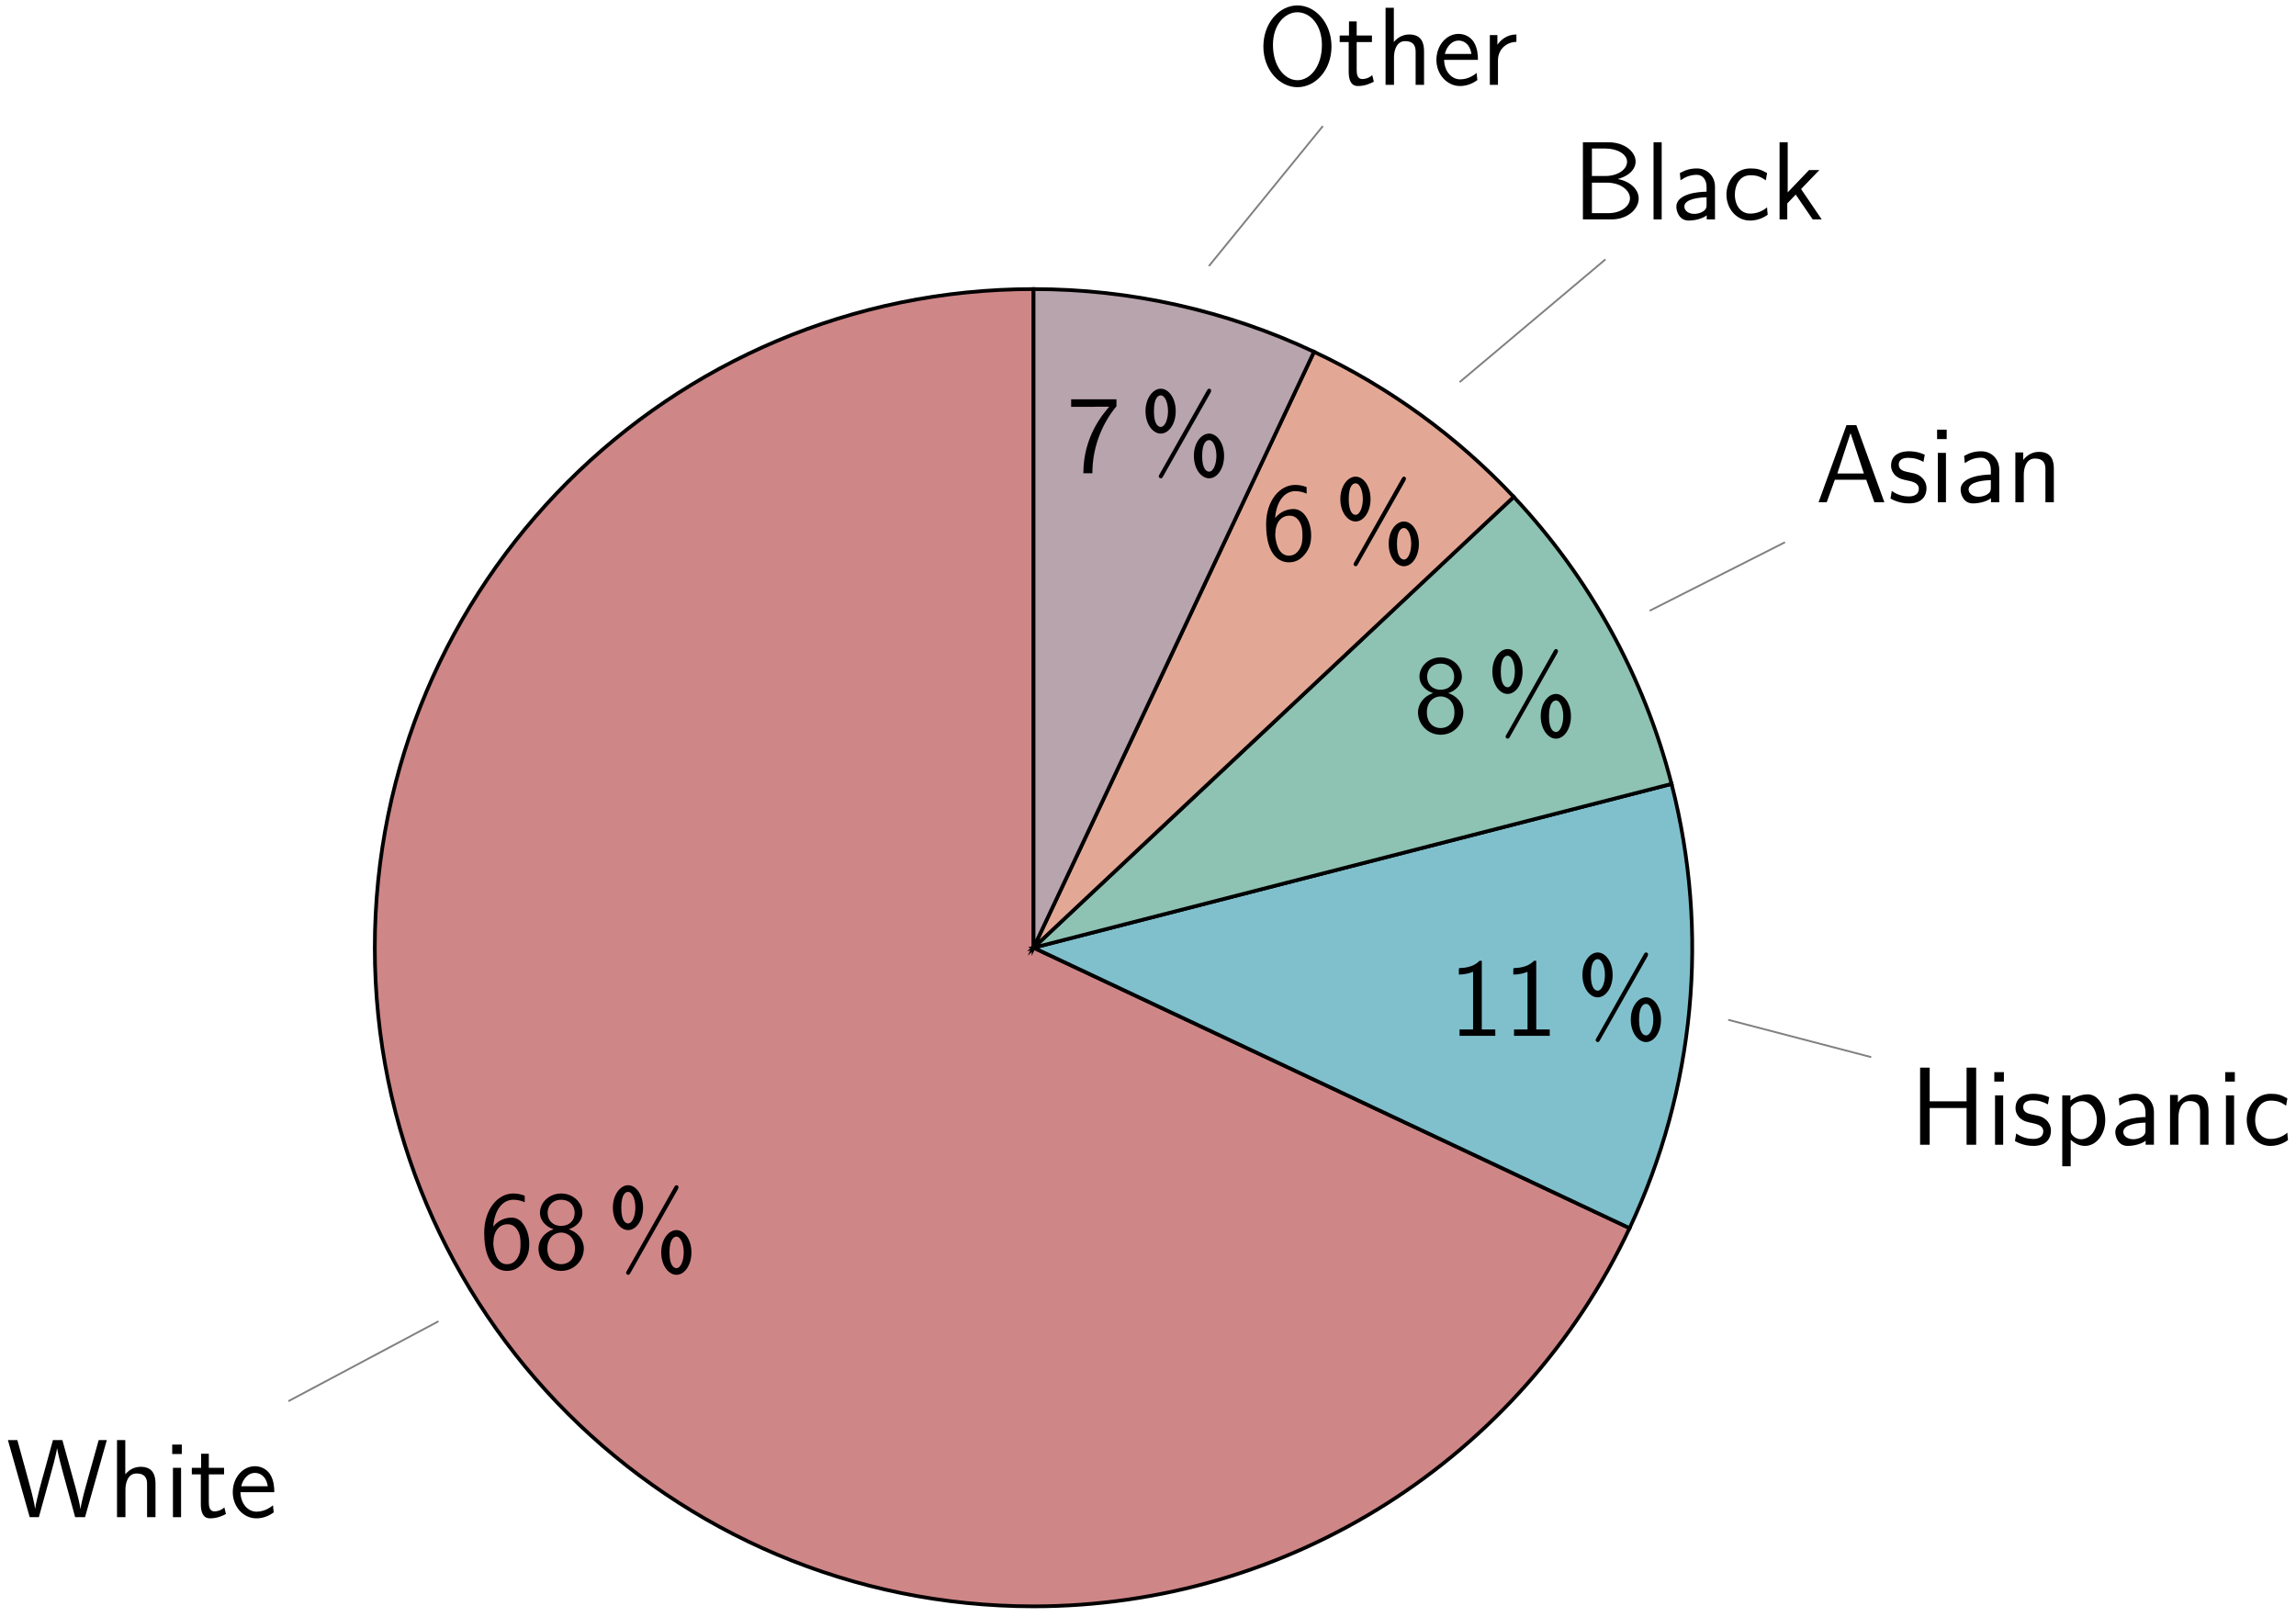 <?xml version="1.0" encoding="UTF-8"?>
<svg xmlns="http://www.w3.org/2000/svg" xmlns:xlink="http://www.w3.org/1999/xlink" width="247pt" height="174pt" viewBox="0 0 247 174" version="1.1">
<defs>
<g>
<symbol overflow="visible" id="glyph0-0">
<path style="stroke:none;" d=""/>
</symbol>
<symbol overflow="visible" id="glyph0-1">
<path style="stroke:none;" d="M 5.344 -2.656 C 5.344 -4.188 4.547 -5.484 3.469 -5.484 C 2.578 -5.484 1.906 -5.062 1.469 -4.516 C 1.609 -6.281 2.453 -7.406 3.641 -7.406 C 4.141 -7.406 4.516 -7.281 4.859 -7.141 L 4.859 -7.844 C 4.375 -8.016 4.031 -8.078 3.609 -8.078 C 2 -8.078 0.5 -6.422 0.5 -3.844 C 0.5 -0.422 2 0.25 2.938 0.25 C 3.656 0.25 4.172 -0.031 4.641 -0.578 C 5.172 -1.234 5.344 -1.797 5.344 -2.656 Z M 4.406 -2.641 C 4.406 -2.156 4.406 -1.641 4.047 -1.094 C 3.828 -0.781 3.531 -0.469 2.938 -0.469 C 1.703 -0.469 1.516 -2.219 1.484 -2.609 C 1.484 -2.703 1.484 -2.859 1.5 -2.938 C 1.5 -3.781 1.969 -4.766 3 -4.766 C 3.391 -4.766 3.781 -4.656 4.125 -4.062 C 4.391 -3.578 4.406 -3.109 4.406 -2.641 Z M 4.406 -2.641 "/>
</symbol>
<symbol overflow="visible" id="glyph0-2">
<path style="stroke:none;" d="M 5.359 -2.156 C 5.359 -3.109 4.703 -3.906 3.734 -4.234 C 4.484 -4.453 5.203 -5.109 5.203 -6 C 5.203 -7.125 4.203 -8.078 2.922 -8.078 C 1.609 -8.078 0.641 -7.094 0.641 -6 C 0.641 -5.109 1.375 -4.453 2.109 -4.234 C 1.141 -3.906 0.484 -3.109 0.484 -2.156 C 0.484 -0.875 1.547 0.25 2.922 0.25 C 4.328 0.25 5.359 -0.891 5.359 -2.156 Z M 4.375 -5.984 C 4.375 -5.188 3.828 -4.594 2.922 -4.594 C 1.984 -4.594 1.469 -5.219 1.469 -5.984 C 1.469 -6.891 2.109 -7.406 2.922 -7.406 C 3.781 -7.406 4.375 -6.859 4.375 -5.984 Z M 4.406 -2.156 C 4.406 -1 3.688 -0.469 2.922 -0.469 C 2.125 -0.469 1.438 -1.047 1.438 -2.156 C 1.438 -3.438 2.297 -3.875 2.922 -3.875 C 3.578 -3.875 4.406 -3.406 4.406 -2.156 Z M 4.406 -2.156 "/>
</symbol>
<symbol overflow="visible" id="glyph0-3">
<path style="stroke:none;" d="M 3.891 -6.547 C 3.891 -7.969 3.125 -8.969 2.281 -8.969 C 1.453 -8.969 0.641 -7.969 0.641 -6.562 C 0.641 -5.109 1.453 -4.141 2.281 -4.141 C 3.141 -4.141 3.891 -5.172 3.891 -6.547 Z M 7.703 -8.734 C 7.703 -8.891 7.594 -8.969 7.5 -8.969 C 7.438 -8.969 7.344 -8.969 7.234 -8.75 L 2.156 0.234 C 2.062 0.375 2.062 0.438 2.062 0.438 C 2.062 0.562 2.156 0.672 2.297 0.672 C 2.422 0.672 2.469 0.578 2.531 0.469 L 7.625 -8.516 C 7.703 -8.672 7.703 -8.734 7.703 -8.734 Z M 9.094 -1.734 C 9.094 -3.156 8.312 -4.141 7.484 -4.141 C 6.641 -4.141 5.844 -3.156 5.844 -1.75 C 5.844 -0.297 6.656 0.672 7.484 0.672 C 8.344 0.672 9.094 -0.359 9.094 -1.734 Z M 3.062 -6.562 C 3.062 -5.672 2.734 -4.859 2.281 -4.859 C 2.047 -4.859 1.547 -5.062 1.547 -6.547 C 1.547 -8.094 2.062 -8.25 2.281 -8.25 C 2.75 -8.25 3.062 -7.422 3.062 -6.562 Z M 8.266 -1.75 C 8.266 -0.844 7.938 -0.047 7.484 -0.047 C 7.25 -0.047 6.734 -0.25 6.734 -1.734 C 6.734 -3.281 7.266 -3.438 7.484 -3.438 C 7.953 -3.438 8.266 -2.609 8.266 -1.75 Z M 8.266 -1.75 "/>
</symbol>
<symbol overflow="visible" id="glyph0-4">
<path style="stroke:none;" d="M 10.812 -8.297 L 9.938 -8.297 L 8.844 -4.375 C 8.578 -3.438 8.578 -3.406 8.359 -2.609 C 8.219 -2.031 8.031 -1.344 7.984 -0.906 L 7.969 -0.906 C 7.906 -1.406 7.656 -2.438 7.453 -3.156 L 6.031 -8.297 L 5.016 -8.297 L 4 -4.594 C 3.906 -4.297 3.188 -1.703 3.109 -0.922 L 3.094 -0.922 C 3.047 -1.391 2.75 -2.547 2.703 -2.75 L 2.188 -4.656 L 1.188 -8.297 L 0.172 -8.297 L 2.516 0 L 3.5 0 L 4.625 -4.062 C 4.922 -5.125 5.375 -6.766 5.453 -7.406 L 5.469 -7.406 C 5.469 -7.406 5.547 -6.781 6.109 -4.734 L 7.406 0 L 8.469 0 Z M 10.812 -8.297 "/>
</symbol>
<symbol overflow="visible" id="glyph0-5">
<path style="stroke:none;" d="M 5.062 0 L 5.062 -3.594 C 5.062 -4.328 4.906 -5.422 3.469 -5.422 C 2.641 -5.422 2.094 -4.953 1.812 -4.609 L 1.812 -8.297 L 0.922 -8.297 L 0.922 0 L 1.828 0 L 1.828 -2.969 C 1.828 -3.719 2.109 -4.703 3.016 -4.703 C 4.125 -4.703 4.156 -3.938 4.156 -3.516 L 4.156 0 Z M 5.062 0 "/>
</symbol>
<symbol overflow="visible" id="glyph0-6">
<path style="stroke:none;" d="M 1.812 0 L 1.812 -5.312 L 0.938 -5.312 L 0.938 0 Z M 1.891 -6.797 L 1.891 -7.812 L 0.859 -7.812 L 0.859 -6.797 Z M 1.891 -6.797 "/>
</symbol>
<symbol overflow="visible" id="glyph0-7">
<path style="stroke:none;" d="M 3.891 -0.344 L 3.719 -1.047 C 3.297 -0.672 2.859 -0.625 2.641 -0.625 C 2.109 -0.625 2.047 -1.188 2.047 -1.609 L 2.047 -4.609 L 3.688 -4.609 L 3.688 -5.312 L 2.047 -5.312 L 2.047 -6.828 L 1.219 -6.828 L 1.219 -5.312 L 0.219 -5.312 L 0.219 -4.609 L 1.188 -4.609 L 1.188 -1.406 C 1.188 -0.703 1.344 0.125 2.172 0.125 C 2.969 0.125 3.531 -0.156 3.891 -0.344 Z M 3.891 -0.344 "/>
</symbol>
<symbol overflow="visible" id="glyph0-8">
<path style="stroke:none;" d="M 4.859 -2.688 C 4.859 -3.203 4.812 -3.938 4.438 -4.562 C 3.938 -5.391 3.109 -5.484 2.766 -5.484 C 1.469 -5.484 0.391 -4.25 0.391 -2.688 C 0.391 -1.109 1.547 0.125 2.922 0.125 C 3.484 0.125 4.141 -0.031 4.797 -0.516 C 4.797 -0.562 4.75 -0.953 4.75 -0.953 C 4.75 -0.953 4.719 -1.234 4.719 -1.281 C 4.016 -0.688 3.312 -0.594 2.953 -0.594 C 2.031 -0.594 1.25 -1.422 1.219 -2.688 Z M 4.156 -3.328 L 1.297 -3.328 C 1.5 -4.141 2.062 -4.766 2.766 -4.766 C 3.125 -4.766 3.953 -4.609 4.156 -3.328 Z M 4.156 -3.328 "/>
</symbol>
<symbol overflow="visible" id="glyph0-9">
<path style="stroke:none;" d="M 4.969 0 L 4.969 -0.688 L 3.516 -0.688 L 3.516 -8.078 L 3.281 -8.078 C 3.094 -7.891 2.516 -7.328 1.234 -7.297 C 1.062 -7.297 1.047 -7.297 1.047 -7.078 L 1.047 -6.594 C 1.781 -6.594 2.328 -6.781 2.578 -6.891 L 2.578 -0.688 L 1.125 -0.688 L 1.125 0 Z M 4.969 0 "/>
</symbol>
<symbol overflow="visible" id="glyph0-10">
<path style="stroke:none;" d="M 7.109 0 L 7.109 -8.297 L 6.078 -8.297 L 6.078 -4.672 L 2.109 -4.672 L 2.109 -8.297 L 1.078 -8.297 L 1.078 0 L 2.109 0 L 2.109 -3.953 L 6.078 -3.953 L 6.078 0 Z M 7.109 0 "/>
</symbol>
<symbol overflow="visible" id="glyph0-11">
<path style="stroke:none;" d="M 4.203 -1.516 C 4.203 -2.125 3.844 -2.516 3.797 -2.562 C 3.344 -3.031 2.984 -3.094 2.266 -3.234 C 1.828 -3.328 1.219 -3.438 1.219 -4.047 C 1.219 -4.781 2.062 -4.781 2.219 -4.781 C 2.844 -4.781 3.344 -4.641 3.875 -4.344 L 4.016 -5.109 C 3.25 -5.469 2.609 -5.484 2.328 -5.484 C 2.062 -5.484 0.391 -5.484 0.391 -3.938 C 0.391 -3.406 0.688 -3.047 0.859 -2.875 C 1.297 -2.516 1.594 -2.453 2.297 -2.312 C 2.688 -2.219 3.375 -2.078 3.375 -1.453 C 3.375 -0.625 2.453 -0.625 2.281 -0.625 C 1.812 -0.625 1.109 -0.75 0.469 -1.219 L 0.328 -0.406 C 0.375 -0.375 1.188 0.125 2.297 0.125 C 3.844 0.125 4.203 -0.812 4.203 -1.516 Z M 4.203 -1.516 "/>
</symbol>
<symbol overflow="visible" id="glyph0-12">
<path style="stroke:none;" d="M 5.562 -2.672 C 5.562 -4.109 4.812 -5.422 3.688 -5.422 C 3.203 -5.422 2.438 -5.266 1.812 -4.75 L 1.812 -5.312 L 0.938 -5.312 L 0.938 2.312 L 1.844 2.312 L 1.844 -0.531 C 2.25 -0.172 2.75 0.125 3.391 0.125 C 4.547 0.125 5.562 -1.047 5.562 -2.672 Z M 4.656 -2.656 C 4.656 -1.453 3.844 -0.594 2.953 -0.594 C 2.625 -0.594 2.391 -0.719 2.172 -0.891 C 1.875 -1.141 1.844 -1.359 1.844 -1.547 L 1.844 -4.016 C 2.109 -4.422 2.562 -4.688 3.062 -4.688 C 3.938 -4.688 4.656 -3.797 4.656 -2.656 Z M 4.656 -2.656 "/>
</symbol>
<symbol overflow="visible" id="glyph0-13">
<path style="stroke:none;" d="M 4.797 0 L 4.797 -3.5 C 4.797 -4.656 3.969 -5.484 2.859 -5.484 C 2.141 -5.484 1.609 -5.312 1.016 -4.984 L 1.094 -4.203 C 1.609 -4.578 2.156 -4.797 2.859 -4.797 C 3.406 -4.797 3.891 -4.344 3.891 -3.484 L 3.891 -2.984 C 3.344 -2.969 2.625 -2.922 1.906 -2.688 C 1.109 -2.422 0.641 -1.969 0.641 -1.375 C 0.641 -0.844 0.953 0.125 1.969 0.125 C 2.625 0.125 3.469 -0.078 3.906 -0.438 L 3.906 0 Z M 3.891 -1.609 C 3.891 -1.359 3.891 -1.078 3.484 -0.844 C 3.172 -0.641 2.766 -0.594 2.578 -0.594 C 1.938 -0.594 1.5 -0.938 1.5 -1.391 C 1.5 -2.203 3.156 -2.375 3.891 -2.375 Z M 3.891 -1.609 "/>
</symbol>
<symbol overflow="visible" id="glyph0-14">
<path style="stroke:none;" d="M 5.062 0 L 5.062 -3.594 C 5.062 -4.328 4.906 -5.422 3.469 -5.422 C 2.797 -5.422 2.219 -5.125 1.766 -4.547 L 1.766 -5.359 L 0.922 -5.359 L 0.922 0 L 1.828 0 L 1.828 -2.969 C 1.828 -3.719 2.109 -4.703 3.016 -4.703 C 4.125 -4.703 4.156 -3.938 4.156 -3.516 L 4.156 0 Z M 5.062 0 "/>
</symbol>
<symbol overflow="visible" id="glyph0-15">
<path style="stroke:none;" d="M 4.859 -0.5 C 4.859 -0.531 4.828 -0.906 4.812 -0.953 L 4.797 -1.297 C 4.25 -0.844 3.641 -0.625 2.969 -0.625 C 1.969 -0.625 1.328 -1.5 1.328 -2.672 C 1.328 -3.656 1.812 -4.75 3 -4.75 C 3.797 -4.75 4.141 -4.547 4.656 -4.203 L 4.797 -4.984 C 4.094 -5.391 3.703 -5.484 3 -5.484 C 1.344 -5.484 0.422 -4.031 0.422 -2.672 C 0.422 -1.141 1.516 0.125 2.953 0.125 C 3.531 0.125 4.203 -0.031 4.859 -0.5 Z M 4.859 -0.5 "/>
</symbol>
<symbol overflow="visible" id="glyph0-16">
<path style="stroke:none;" d="M 7.406 0 L 4.391 -8.297 L 3.328 -8.297 L 0.328 0 L 1.203 0 L 2.078 -2.422 L 5.453 -2.422 L 6.328 0 Z M 5.203 -3.094 L 2.344 -3.094 L 3.766 -7.438 Z M 5.203 -3.094 "/>
</symbol>
<symbol overflow="visible" id="glyph0-17">
<path style="stroke:none;" d="M 7.109 -2.25 C 7.109 -3.297 6.078 -4.141 4.844 -4.344 C 6.234 -4.719 6.781 -5.516 6.781 -6.219 C 6.781 -7.297 5.562 -8.297 3.875 -8.297 L 1.109 -8.297 L 1.109 0 L 4.203 0 C 5.875 0 7.109 -1.078 7.109 -2.25 Z M 5.859 -6.203 C 5.859 -5.359 4.828 -4.672 3.562 -4.672 L 2.078 -4.672 L 2.078 -7.625 L 3.547 -7.625 C 4.828 -7.625 5.859 -7 5.859 -6.203 Z M 6.172 -2.266 C 6.172 -1.422 5.203 -0.672 3.859 -0.672 L 2.078 -0.672 L 2.078 -3.953 L 3.672 -3.953 C 5.219 -3.953 6.172 -3.094 6.172 -2.266 Z M 6.172 -2.266 "/>
</symbol>
<symbol overflow="visible" id="glyph0-18">
<path style="stroke:none;" d="M 1.812 0 L 1.812 -8.297 L 0.938 -8.297 L 0.938 0 Z M 1.812 0 "/>
</symbol>
<symbol overflow="visible" id="glyph0-19">
<path style="stroke:none;" d="M 5.469 0 L 3.25 -3.266 L 5.219 -5.312 L 4.109 -5.312 L 1.812 -2.906 L 1.812 -8.297 L 0.938 -8.297 L 0.938 0 L 1.766 0 L 1.766 -1.719 L 2.672 -2.672 L 4.5 0 Z M 5.469 0 "/>
</symbol>
<symbol overflow="visible" id="glyph0-20">
<path style="stroke:none;" d="M 5.359 -7.078 L 5.359 -7.828 L 0.484 -7.828 L 0.484 -7.016 L 2.719 -7.016 C 2.859 -7.016 3 -7.031 3.141 -7.031 L 4.578 -7.031 C 3.859 -6.188 1.797 -3.797 1.797 0.125 L 2.766 0.125 C 2.766 -2.984 4.047 -5.531 5.359 -7.078 Z M 5.359 -7.078 "/>
</symbol>
<symbol overflow="visible" id="glyph0-21">
<path style="stroke:none;" d="M 7.969 -4.125 C 7.969 -6.656 6.25 -8.547 4.312 -8.547 C 2.328 -8.547 0.641 -6.625 0.641 -4.125 C 0.641 -1.609 2.375 0.25 4.297 0.25 C 6.281 0.25 7.969 -1.625 7.969 -4.125 Z M 6.938 -4.297 C 6.938 -1.953 5.656 -0.5 4.312 -0.5 C 2.922 -0.5 1.672 -2 1.672 -4.297 C 1.672 -6.5 2.969 -7.812 4.297 -7.812 C 5.672 -7.812 6.938 -6.469 6.938 -4.297 Z M 6.938 -4.297 "/>
</symbol>
<symbol overflow="visible" id="glyph0-22">
<path style="stroke:none;" d="M 3.797 -4.625 L 3.797 -5.422 C 2.719 -5.422 2.078 -4.781 1.75 -4.312 L 1.75 -5.359 L 0.938 -5.359 L 0.938 0 L 1.812 0 L 1.812 -2.625 C 1.812 -3.828 2.719 -4.609 3.797 -4.625 Z M 3.797 -4.625 "/>
</symbol>
</g>
</defs>
<g id="surface1">
<path style="fill-rule:nonzero;fill:rgb(80.98%,52.353%,52.939%);fill-opacity:1;stroke-width:0.399;stroke-linecap:butt;stroke-linejoin:miter;stroke:rgb(0%,0%,0%);stroke-opacity:1;stroke-miterlimit:10;" d="M 0.001 -0.002 L 0.001 70.866 C -39.14 70.866 -70.867 39.139 -70.867 -0.002 C -70.867 -39.138 -39.14 -70.869 0.001 -70.869 C 27.446 -70.869 52.434 -55.006 64.122 -30.174 Z M 0.001 -0.002 " transform="matrix(1,0,0,-1,111.187,101.971)"/>
<g style="fill:rgb(0%,0%,0%);fill-opacity:1;">
  <use xlink:href="#glyph0-1" x="51.589" y="136.497"/>
  <use xlink:href="#glyph0-2" x="57.447" y="136.497"/>
</g>
<g style="fill:rgb(0%,0%,0%);fill-opacity:1;">
  <use xlink:href="#glyph0-3" x="65.29" y="136.497"/>
</g>
<g style="fill:rgb(0%,0%,0%);fill-opacity:1;">
  <use xlink:href="#glyph0-4" x="0.679" y="163.247"/>
  <use xlink:href="#glyph0-5" x="11.666" y="163.247"/>
  <use xlink:href="#glyph0-6" x="17.667" y="163.247"/>
  <use xlink:href="#glyph0-7" x="20.417" y="163.247"/>
  <use xlink:href="#glyph0-8" x="24.649" y="163.247"/>
</g>
<path style="fill:none;stroke-width:0.199;stroke-linecap:butt;stroke-linejoin:miter;stroke:rgb(50%,50%,50%);stroke-opacity:1;stroke-miterlimit:10;" d="M -64.015 -40.197 L -80.164 -48.795 " transform="matrix(1,0,0,-1,111.187,101.971)"/>
<path style="fill-rule:nonzero;fill:rgb(50%,75.098%,79.999%);fill-opacity:1;stroke-width:0.399;stroke-linecap:butt;stroke-linejoin:miter;stroke:rgb(0%,0%,0%);stroke-opacity:1;stroke-miterlimit:10;" d="M 0.001 -0.002 L 64.122 -30.174 C 71.141 -15.252 72.735 1.651 68.637 17.623 Z M 0.001 -0.002 " transform="matrix(1,0,0,-1,111.187,101.971)"/>
<g style="fill:rgb(0%,0%,0%);fill-opacity:1;">
  <use xlink:href="#glyph0-9" x="155.893" y="111.453"/>
  <use xlink:href="#glyph0-9" x="161.751" y="111.453"/>
</g>
<g style="fill:rgb(0%,0%,0%);fill-opacity:1;">
  <use xlink:href="#glyph0-3" x="169.594" y="111.453"/>
</g>
<g style="fill:rgb(0%,0%,0%);fill-opacity:1;">
  <use xlink:href="#glyph0-10" x="205.484" y="123.174"/>
  <use xlink:href="#glyph0-6" x="213.685" y="123.174"/>
  <use xlink:href="#glyph0-11" x="216.435" y="123.174"/>
  <use xlink:href="#glyph0-12" x="220.918" y="123.174"/>
  <use xlink:href="#glyph0-13" x="226.92" y="123.174"/>
  <use xlink:href="#glyph0-14" x="232.527" y="123.174"/>
  <use xlink:href="#glyph0-6" x="238.528" y="123.174"/>
  <use xlink:href="#glyph0-15" x="241.278" y="123.174"/>
</g>
<path style="fill:none;stroke-width:0.199;stroke-linecap:butt;stroke-linejoin:miter;stroke:rgb(50%,50%,50%);stroke-opacity:1;stroke-miterlimit:10;" d="M 74.731 -7.759 L 90.114 -11.775 " transform="matrix(1,0,0,-1,111.187,101.971)"/>
<path style="fill-rule:nonzero;fill:rgb(55.489%,75.882%,69.608%);fill-opacity:1;stroke-width:0.399;stroke-linecap:butt;stroke-linejoin:miter;stroke:rgb(0%,0%,0%);stroke-opacity:1;stroke-miterlimit:10;" d="M 0.001 -0.002 L 68.637 17.623 C 65.672 29.178 59.825 39.815 51.657 48.51 Z M 0.001 -0.002 " transform="matrix(1,0,0,-1,111.187,101.971)"/>
<g style="fill:rgb(0%,0%,0%);fill-opacity:1;">
  <use xlink:href="#glyph0-2" x="152.062" y="78.808"/>
</g>
<g style="fill:rgb(0%,0%,0%);fill-opacity:1;">
  <use xlink:href="#glyph0-3" x="159.905" y="78.808"/>
</g>
<g style="fill:rgb(0%,0%,0%);fill-opacity:1;">
  <use xlink:href="#glyph0-16" x="195.312" y="54.042"/>
  <use xlink:href="#glyph0-11" x="203.047" y="54.042"/>
  <use xlink:href="#glyph0-6" x="207.53" y="54.042"/>
  <use xlink:href="#glyph0-13" x="210.28" y="54.042"/>
  <use xlink:href="#glyph0-14" x="215.887" y="54.042"/>
</g>
<path style="fill:none;stroke-width:0.199;stroke-linecap:butt;stroke-linejoin:miter;stroke:rgb(50%,50%,50%);stroke-opacity:1;stroke-miterlimit:10;" d="M 66.282 36.256 L 80.84 43.627 " transform="matrix(1,0,0,-1,111.187,101.971)"/>
<path style="fill-rule:nonzero;fill:rgb(89.02%,65.688%,58.237%);fill-opacity:1;stroke-width:0.399;stroke-linecap:butt;stroke-linejoin:miter;stroke:rgb(0%,0%,0%);stroke-opacity:1;stroke-miterlimit:10;" d="M 0.001 -0.002 L 51.657 48.51 C 45.543 55.022 38.251 60.319 30.172 64.119 Z M 0.001 -0.002 " transform="matrix(1,0,0,-1,111.187,101.971)"/>
<g style="fill:rgb(0%,0%,0%);fill-opacity:1;">
  <use xlink:href="#glyph0-1" x="135.706" y="60.254"/>
</g>
<g style="fill:rgb(0%,0%,0%);fill-opacity:1;">
  <use xlink:href="#glyph0-3" x="143.549" y="60.254"/>
</g>
<g style="fill:rgb(0%,0%,0%);fill-opacity:1;">
  <use xlink:href="#glyph0-17" x="169.178" y="23.607"/>
  <use xlink:href="#glyph0-18" x="176.949" y="23.607"/>
  <use xlink:href="#glyph0-13" x="179.699" y="23.607"/>
  <use xlink:href="#glyph0-15" x="185.306" y="23.607"/>
  <use xlink:href="#glyph0-19" x="190.506" y="23.607"/>
</g>
<path style="fill:none;stroke-width:0.199;stroke-linecap:butt;stroke-linejoin:miter;stroke:rgb(50%,50%,50%);stroke-opacity:1;stroke-miterlimit:10;" d="M 45.836 60.854 L 61.524 74.061 " transform="matrix(1,0,0,-1,111.187,101.971)"/>
<path style="fill-rule:nonzero;fill:rgb(71.959%,64.116%,67.844%);fill-opacity:1;stroke-width:0.399;stroke-linecap:butt;stroke-linejoin:miter;stroke:rgb(0%,0%,0%);stroke-opacity:1;stroke-miterlimit:10;" d="M 0.001 -0.002 L 30.172 64.119 C 20.739 68.561 10.426 70.866 0.001 70.866 Z M 0.001 -0.002 " transform="matrix(1,0,0,-1,111.187,101.971)"/>
<g style="fill:rgb(0%,0%,0%);fill-opacity:1;">
  <use xlink:href="#glyph0-20" x="114.749" y="50.794"/>
</g>
<g style="fill:rgb(0%,0%,0%);fill-opacity:1;">
  <use xlink:href="#glyph0-3" x="122.592" y="50.794"/>
</g>
<g style="fill:rgb(0%,0%,0%);fill-opacity:1;">
  <use xlink:href="#glyph0-21" x="135.271" y="9.131"/>
  <use xlink:href="#glyph0-7" x="143.903" y="9.131"/>
  <use xlink:href="#glyph0-5" x="148.135" y="9.131"/>
  <use xlink:href="#glyph0-8" x="154.136" y="9.131"/>
  <use xlink:href="#glyph0-22" x="159.337" y="9.131"/>
</g>
<path style="fill:none;stroke-width:0.199;stroke-linecap:butt;stroke-linejoin:miter;stroke:rgb(50%,50%,50%);stroke-opacity:1;stroke-miterlimit:10;" d="M 18.864 73.342 L 31.125 88.405 " transform="matrix(1,0,0,-1,111.187,101.971)"/>
</g>
</svg>
